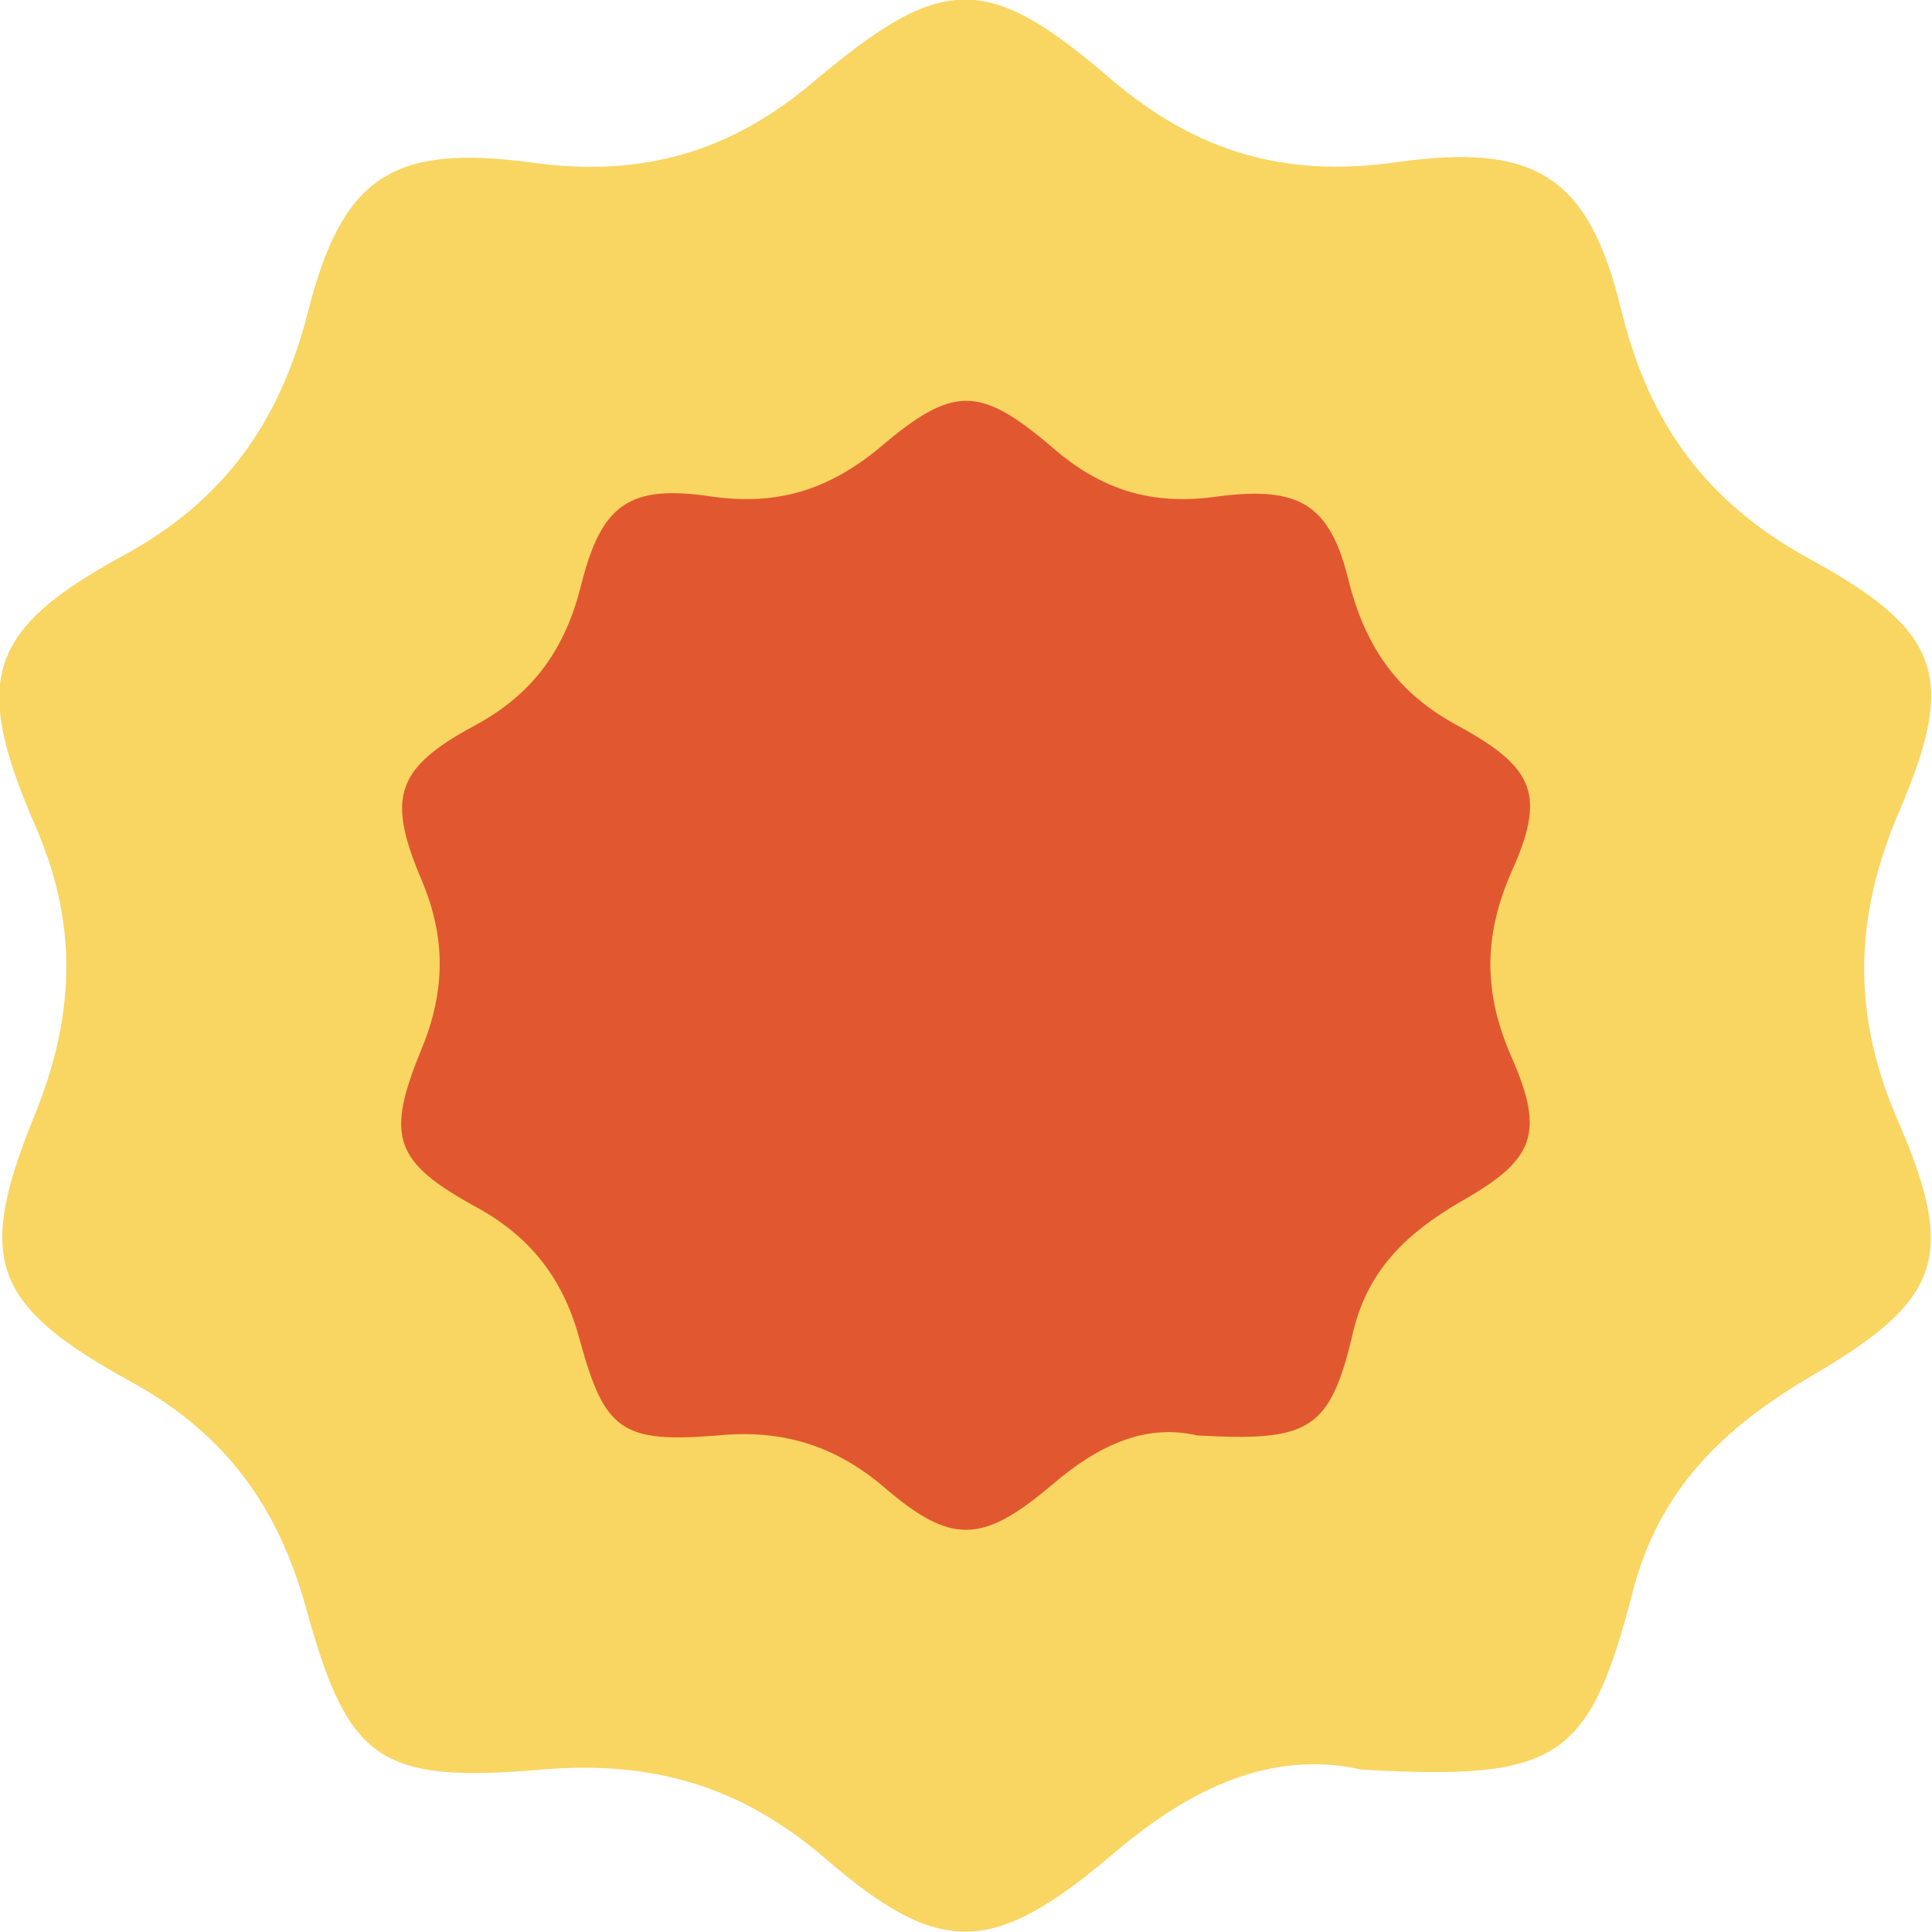 <?xml version="1.0" encoding="UTF-8"?> <svg xmlns="http://www.w3.org/2000/svg" width="305" height="305" viewBox="0 0 305 305" fill="none"> <path d="M214.892 279.359C200.728 276.184 187.786 282.289 175.576 292.789C156.773 308.662 148.471 309.151 130.156 293.278C116.725 281.801 102.806 277.894 85.468 279.359C59.828 281.556 54.944 277.894 48.35 253.962C43.955 238.09 35.897 226.612 21.001 218.31C-1.71 205.856 -3.907 198.774 5.861 175.087C11.965 159.459 12.21 145.295 5.372 129.911C-4.396 107.201 -1.954 99.387 19.535 87.665C35.652 78.874 44.199 66.42 48.595 49.327C53.967 28.082 61.781 22.709 83.759 25.64C101.097 28.082 115.26 24.175 128.691 12.697C148.715 -4.152 155.797 -4.396 175.332 12.453C188.763 23.93 202.682 28.082 220.264 25.64C242.486 22.465 250.789 27.837 255.917 48.838C260.312 66.909 269.347 79.363 285.953 88.398C306.465 99.631 308.907 106.957 299.872 127.958C292.546 145.051 292.302 160.436 299.872 177.529C308.907 198.53 306.221 205.367 286.197 217.089C272.033 225.392 261.777 235.159 257.626 251.765C250.789 278.138 245.66 281.068 214.892 279.359Z" fill="#F9D562"></path> <path d="M189.008 226.612C180.705 224.658 173.135 228.321 166.053 234.426C155.065 243.706 150.181 243.95 139.436 234.67C131.622 228.077 123.319 225.635 113.307 226.612C98.167 227.833 95.481 225.879 91.574 211.716C89.132 202.437 84.248 195.599 75.457 190.715C62.026 183.389 60.805 179.482 66.666 165.319C70.329 156.284 70.329 147.981 66.666 139.19C61.049 126.003 62.27 121.364 74.969 114.526C84.492 109.398 89.376 102.072 91.818 92.06C94.993 79.606 99.388 76.432 112.33 78.385C122.587 79.85 130.645 77.409 138.703 70.815C150.425 60.803 154.576 60.803 166.053 70.571C173.868 77.409 181.926 79.85 192.182 78.385C205.125 76.676 210.009 79.606 212.939 91.816C215.625 102.316 220.753 109.642 230.521 114.77C242.487 121.364 243.952 125.759 238.579 137.725C234.184 147.737 234.184 156.772 238.579 166.784C243.952 178.994 242.242 183.145 230.521 189.738C222.218 194.622 216.113 200.239 213.671 210.007C210.009 225.879 206.834 227.589 189.008 226.612Z" fill="#E15830"></path> </svg> 